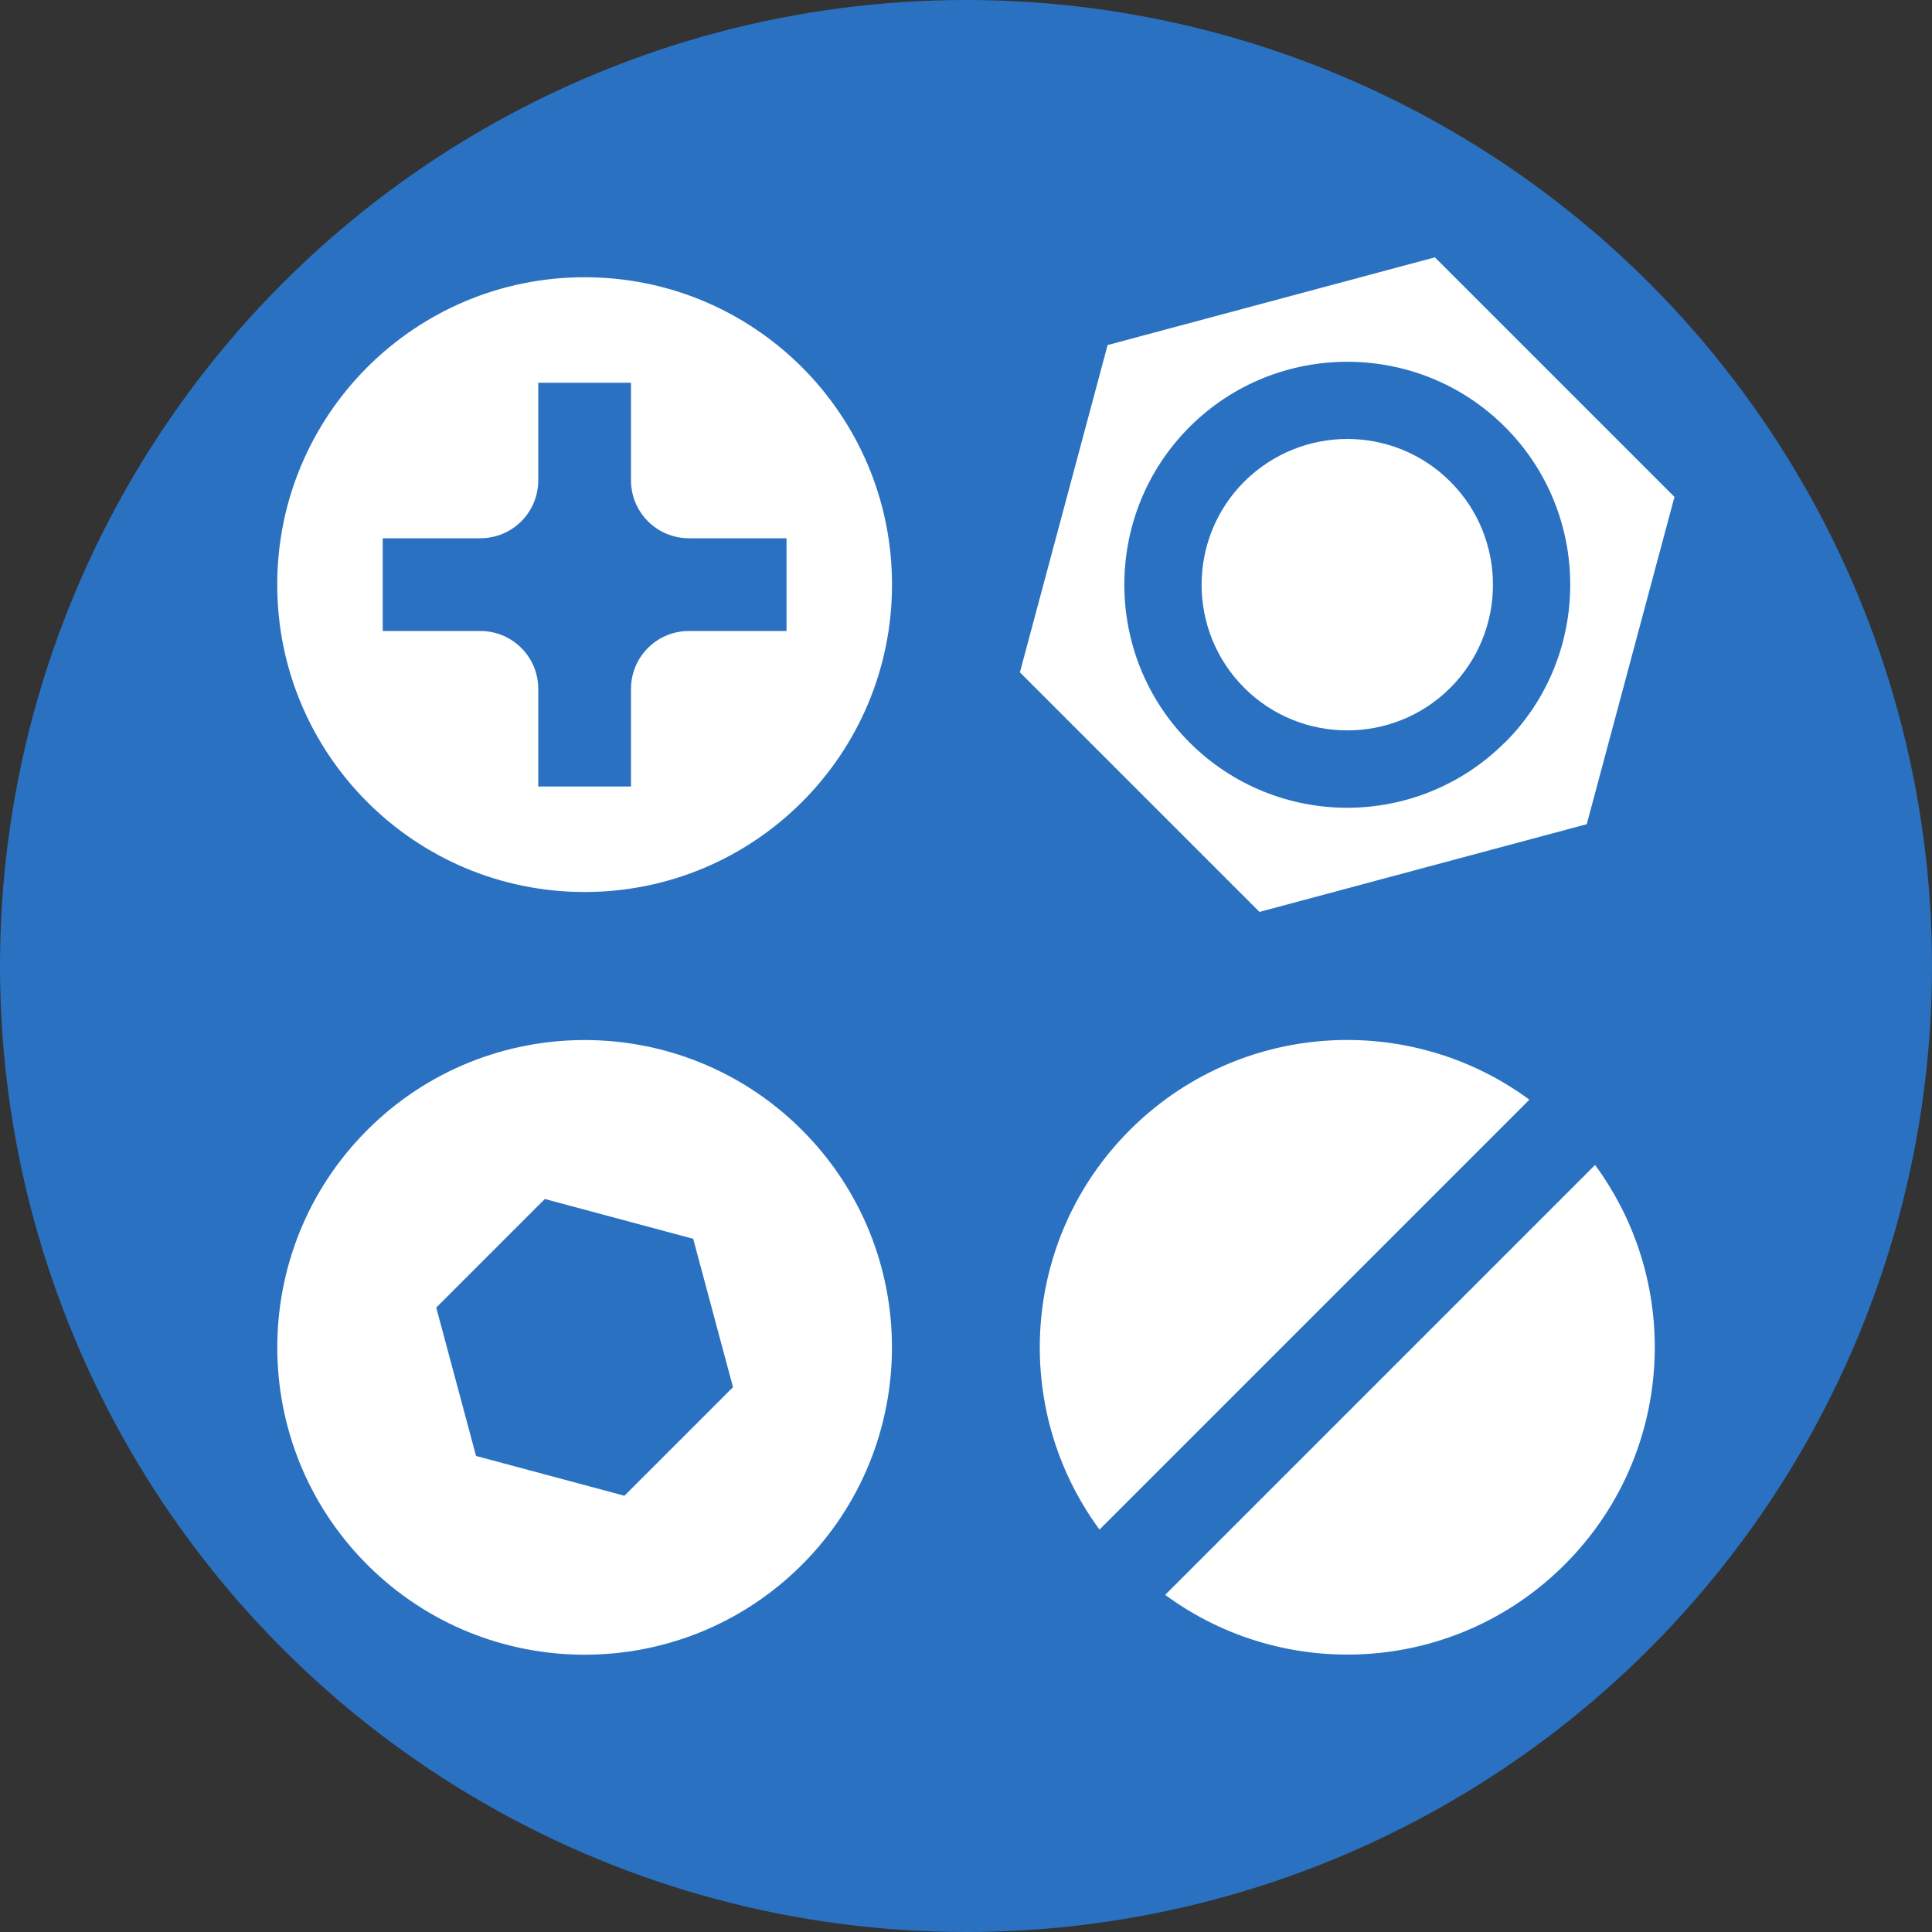 <?xml version="1.0" encoding="UTF-8"?>
<svg id="_レイヤー_2" data-name="レイヤー 2" xmlns="http://www.w3.org/2000/svg" viewBox="0 0 100 100">
  <rect x="0" y="0" width="100" height="100" fill="#333333" stroke="none"/>
  <defs>
    <style>
      .cls-1 {
        fill: #fff;
      }

      .cls-1, .cls-2 {
        stroke-width: 0px;
      }

      .cls-2 {
        fill: #2a72c1;
      }
    </style>
  </defs>
  <g id="_レイヤー_1-2" data-name="レイヤー 1">
    <g>
      <circle class="cls-2" cx="50" cy="50" r="50"/>
      <path class="cls-1" d="m30.26,14.35c-8.79,0-15.91,7.12-15.91,15.91s7.12,15.91,15.91,15.91,15.91-7.12,15.91-15.91-7.12-15.91-15.91-15.91Zm10.45,18.31h-5.05c-1.66,0-3,1.34-3,3v5.05h-4.8v-5.05c0-1.66-1.34-3-3-3h-5.05v-4.8h5.05c1.66,0,3-1.34,3-3v-5.05h4.8v5.05c0,1.66,1.34,3,3,3h5.05v4.8Z"/>
      <g>
        <path class="cls-1" d="m79.16,56.92c-6.23-4.59-15.04-4.07-20.68,1.57-5.64,5.64-6.16,14.45-1.57,20.68l22.24-22.24Z"/>
        <path class="cls-1" d="m82.55,60.31l-22.24,22.24c6.23,4.59,15.04,4.07,20.68-1.57,5.64-5.64,6.16-14.45,1.57-20.68Z"/>
      </g>
      <path class="cls-1" d="m41.51,58.49c-6.21-6.21-16.29-6.21-22.5,0-6.21,6.21-6.21,16.29,0,22.5,6.21,6.21,16.29,6.21,22.5,0,6.21-6.21,6.21-16.29,0-22.5Zm-9.19,18.93l-7.68-2.06-2.06-7.68,5.62-5.62,7.68,2.06,2.06,7.68-5.62,5.62Z"/>
      <g>
        <path class="cls-1" d="m69.74,22.72c-1.93,0-3.86.74-5.34,2.21-2.94,2.94-2.94,7.73,0,10.67,2.94,2.94,7.73,2.94,10.67,0,2.94-2.94,2.94-7.73,0-10.67-1.47-1.47-3.4-2.21-5.34-2.21Z"/>
        <path class="cls-1" d="m74.27,13.32l-16.94,4.54-4.54,16.94,12.4,12.4,16.94-4.54,4.54-16.94-12.4-12.4Zm3.62,25.11c-2.25,2.25-5.21,3.38-8.16,3.38s-5.91-1.13-8.16-3.38c-4.5-4.5-4.5-11.83,0-16.33,4.5-4.5,11.83-4.5,16.33,0,4.5,4.5,4.5,11.83,0,16.33Z"/>
      </g>
    </g>
  </g>
</svg>